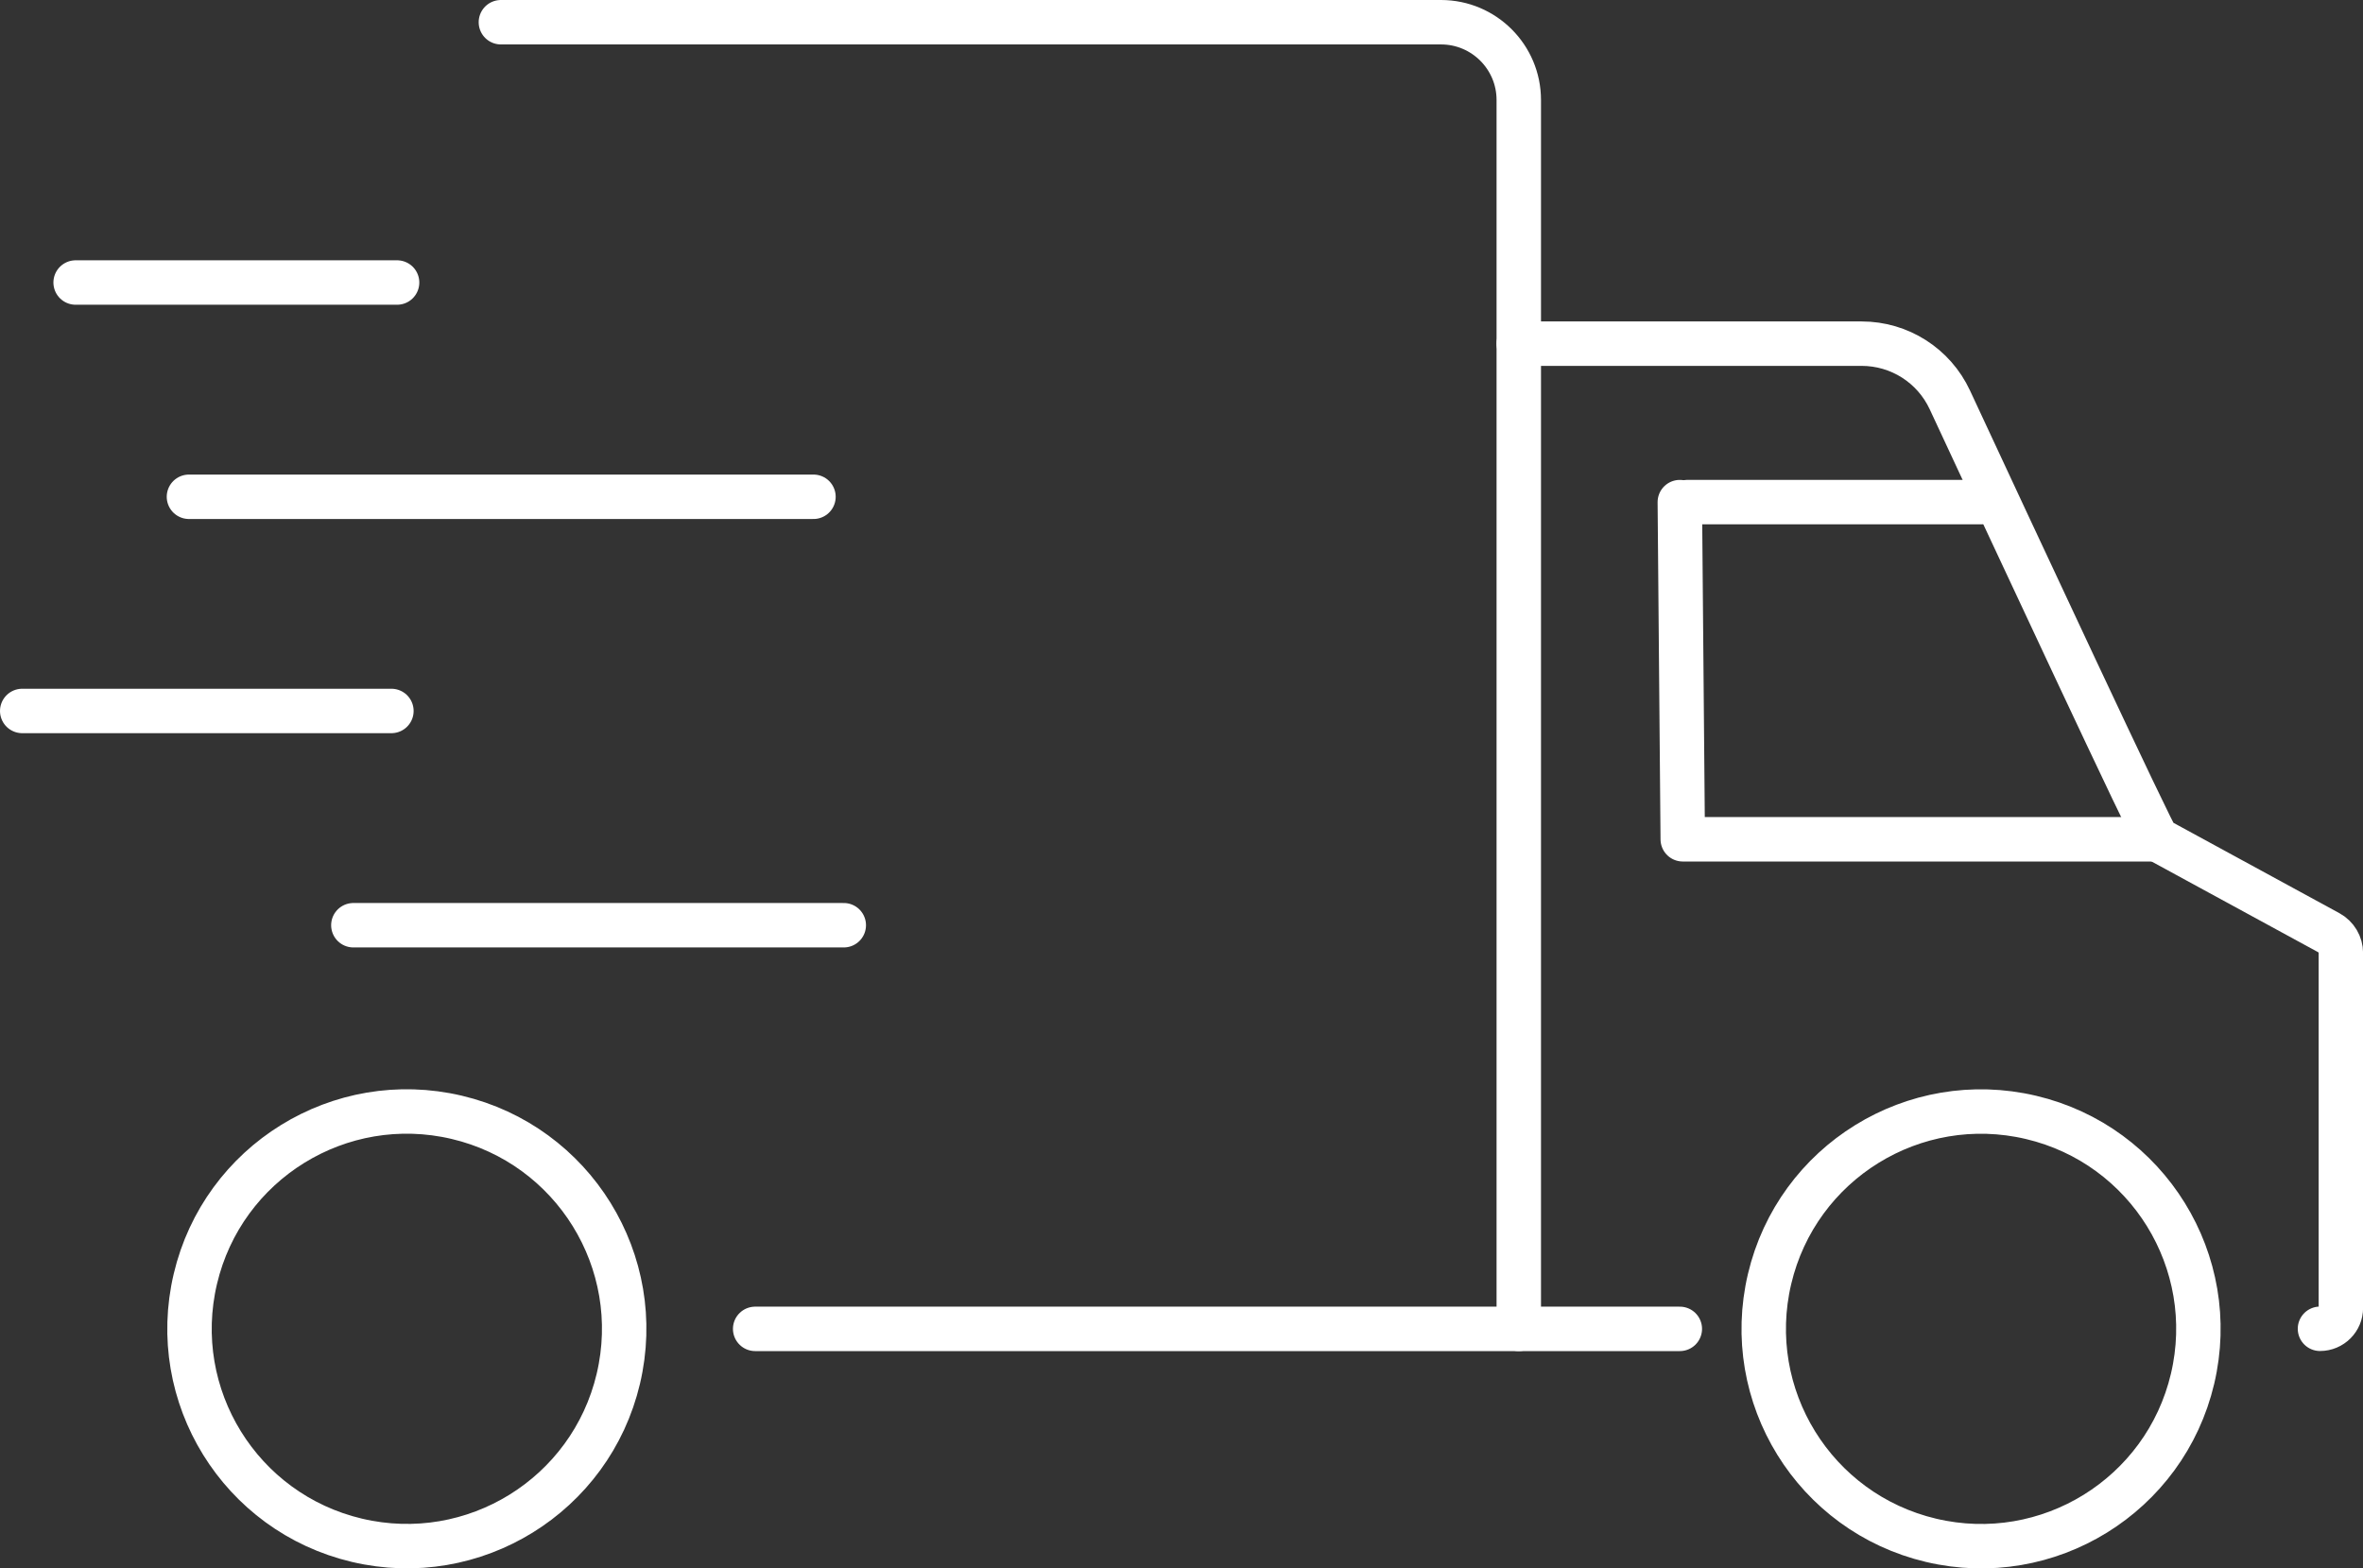 <?xml version="1.0" encoding="UTF-8"?>
<svg xmlns="http://www.w3.org/2000/svg" id="Warstwa_2" viewBox="0 0 265.88 176.48">
  <rect x="0" y="0" width="265.88" height="176.48" fill="#333333" stroke="none"/>
  <g id="_Ńëîé_2">
    <polyline points="84.97 149.53 170.89 149.53 189.01 149.53" style="fill:none; stroke:#fff; stroke-linecap:round; stroke-linejoin:round; stroke-width:5px;"></polyline>
    <line x1="222.91" y1="56.5" x2="189.87" y2="56.5" style="fill:none; stroke:#fff; stroke-linecap:round; stroke-linejoin:round; stroke-width:5px;"></line>
    <path d="m170.89,38.67h38.58c4.26,0,8.12,2.46,9.92,6.32,6.81,14.63,23.1,49.58,23.34,49.45l19.3,10.51c.84.46,1.36,1.34,1.36,2.29v39.93c0,1.3-1.05,2.35-2.35,2.35" style="fill:none; stroke:#fff; stroke-linecap:round; stroke-linejoin:round; stroke-width:5px;"></path>
    <polyline points="242.71 94.44 189.34 94.44 189.01 56.5" style="fill:none; stroke:#fff; stroke-linecap:round; stroke-linejoin:round; stroke-width:5px;"></polyline>
    <circle cx="222.91" cy="149.53" r="24.45" transform="translate(26.17 332.13) rotate(-76.72)" style="fill:none; stroke:#fff; stroke-linecap:round; stroke-linejoin:round; stroke-width:5px;"></circle>
    <circle cx="45.78" cy="149.53" r="24.45" transform="translate(-110.27 159.73) rotate(-76.72)" style="fill:none; stroke:#fff; stroke-linecap:round; stroke-linejoin:round; stroke-width:5px;"></circle>
    <path d="m170.89,149.53V11.25c0-4.83-3.92-8.75-8.75-8.75H56.36" style="fill:none; stroke:#fff; stroke-linecap:round; stroke-linejoin:round; stroke-width:5px;"></path>
    <line x1="44.68" y1="31.79" x2="8.51" y2="31.79" style="fill:none; stroke:#fff; stroke-linecap:round; stroke-linejoin:round; stroke-width:5px;"></line>
    <line x1="44.04" y1="80" x2="2.5" y2="80" style="fill:none; stroke:#fff; stroke-linecap:round; stroke-linejoin:round; stroke-width:5px;"></line>
    <line x1="94.94" y1="104.11" x2="39.76" y2="104.11" style="fill:none; stroke:#fff; stroke-linecap:round; stroke-linejoin:round; stroke-width:5px;"></line>
    <line x1="91.53" y1="55.9" x2="21.26" y2="55.9" style="fill:none; stroke:#fff; stroke-linecap:round; stroke-linejoin:round; stroke-width:5px;"></line>
  </g>
</svg>
